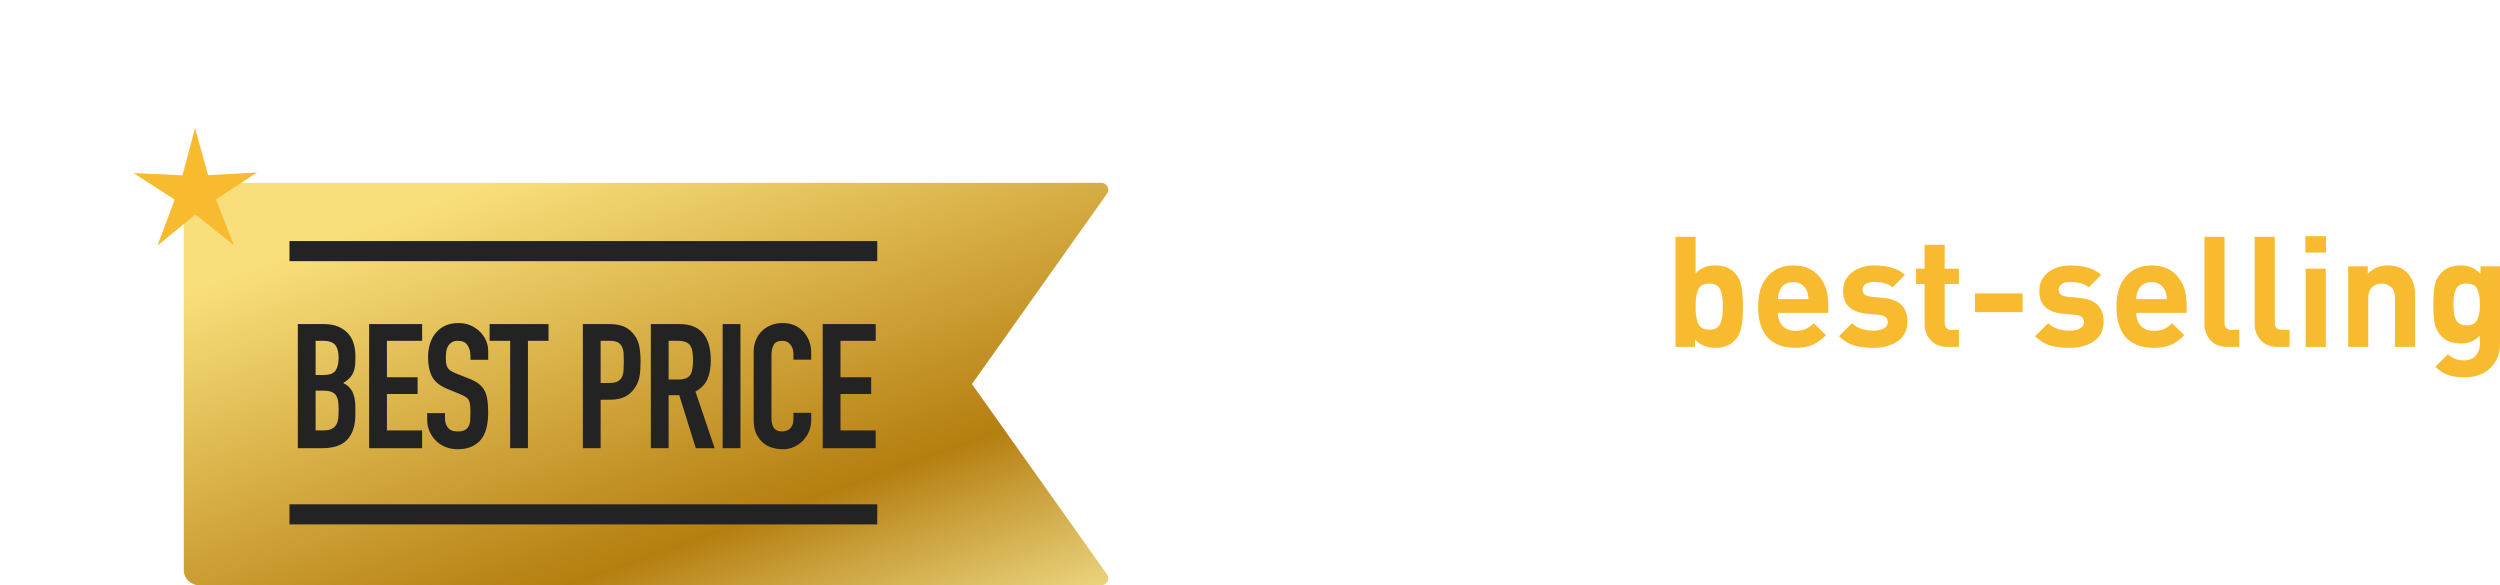 <?xml version="1.0" encoding="UTF-8"?>
<svg id="Layer_2" data-name="Layer 2" xmlns="http://www.w3.org/2000/svg" xmlns:xlink="http://www.w3.org/1999/xlink" viewBox="0 0 300.66 70.38">
  <defs>
    <style>
      .cls-1 {
        filter: url(#outer-glow-1);
      }

      .cls-1, .cls-2 {
        fill: #f8ba2f;
      }

      .cls-3 {
        fill: #232323;
      }

      .cls-4 {
        fill: url(#linear-gradient);
      }

      .cls-5 {
        fill: #fff;
      }
    </style>
    <linearGradient id="linear-gradient" x1="59.073" y1="-6.344" x2="190.513" y2="361.548" gradientUnits="userSpaceOnUse">
      <stop offset=".068" stop-color="#f9df7b"/>
      <stop offset=".193" stop-color="#b57e10"/>
      <stop offset=".212" stop-color="#c89d38"/>
      <stop offset=".253" stop-color="#efda86"/>
      <stop offset=".271" stop-color="#fff3a6"/>
      <stop offset=".642" stop-color="#f9df7b"/>
      <stop offset="1" stop-color="#b57e10"/>
    </linearGradient>
    <filter id="outer-glow-1" x="0" y="0" width="47" height="46" filterUnits="userSpaceOnUse">
      <feOffset dx="0" dy="0"/>
      <feGaussianBlur result="blur" stdDeviation="5.066"/>
      <feFlood flood-color="#ffcc5a" flood-opacity=".55"/>
      <feComposite in2="blur" operator="in"/>
      <feComposite in="SourceGraphic"/>
    </filter>
  </defs>
  <g id="Layer_1-2" data-name="Layer 1">
    <g>
      <g>
        <path class="cls-5" d="M168.801,41.719h-2.305l-5.242-8.125v8.125h-2.586v-13.238h2.307l5.242,8.106v-8.106h2.584v13.238Z"/>
        <path class="cls-5" d="M179.492,36.866c0,.93-.076,1.683-.232,2.259-.154.576-.443,1.081-.863,1.515-.77.794-1.773,1.19-3.012,1.19-1.229,0-2.227-.396-2.994-1.19-.422-.445-.709-.957-.865-1.533-.154-.576-.232-1.323-.232-2.24,0-.918.078-1.661.232-2.231.156-.57.443-1.078.865-1.524.768-.793,1.766-1.19,2.994-1.19,1.264,0,2.268.397,3.012,1.19.42.446.709.954.863,1.524.156.57.232,1.313.232,2.231ZM177.076,36.866c0-1.202-.186-1.983-.559-2.343-.285-.285-.662-.428-1.133-.428-.459,0-.832.143-1.117.428-.371.359-.557,1.141-.557,2.343,0,1.215.186,2.002.557,2.361.285.285.658.427,1.117.427.471,0,.848-.142,1.133-.427.373-.359.559-1.146.559-2.361Z"/>
        <path class="cls-5" d="M184.475,41.719h-2.77v-2.752h2.77v2.752Z"/>
        <path class="cls-5" d="M192.768,41.719h-2.416v-10.636l-2.697,2.343v-2.603l2.697-2.343h2.416v13.238Z"/>
        <path class="cls-2" d="M209.613,36.866c0,1.004-.062,1.828-.188,2.473-.123.645-.396,1.184-.816,1.617-.559.583-1.34.874-2.344.874s-1.811-.341-2.416-1.022v.911h-2.344v-13.238h2.418v4.406c.557-.645,1.338-.967,2.342-.967s1.785.292,2.344.874c.42.434.693.974.816,1.617.125.646.188,1.463.188,2.455ZM207.141,37.972c.037-.291.055-.659.055-1.105s-.018-.815-.055-1.106-.109-.573-.215-.847c-.105-.272-.273-.477-.502-.613-.229-.136-.518-.204-.865-.204-.346,0-.635.068-.863.204-.23.137-.396.341-.502.613-.105.273-.178.556-.215.847s-.055.66-.055,1.106.018.814.055,1.105c.037.292.109.577.215.855.105.279.271.486.502.623.229.137.518.204.863.204.348,0,.637-.067.865-.204s.396-.344.502-.623c.105-.278.178-.563.215-.855Z"/>
        <path class="cls-2" d="M219.877,37.628h-6.062c0,.645.186,1.165.559,1.562.371.397.893.596,1.561.596.496,0,.902-.071,1.219-.214s.641-.375.977-.697l1.469,1.432c-.521.533-1.057.92-1.609,1.162-.551.241-1.242.362-2.072.362-.621,0-1.182-.077-1.684-.232s-.969-.412-1.402-.771c-.436-.359-.775-.874-1.023-1.543-.248-.67-.371-1.476-.371-2.417,0-1.55.383-2.762,1.152-3.636.768-.873,1.791-1.311,3.068-1.311,1.326,0,2.361.431,3.104,1.292.744.862,1.117,1.993,1.117,3.394v1.022ZM217.496,35.974c-.012-.422-.086-.769-.223-1.041-.299-.67-.838-1.005-1.617-1.005-.781,0-1.32.335-1.619,1.005-.137.272-.211.619-.223,1.041h3.682Z"/>
        <path class="cls-2" d="M229.395,38.669c0,1.029-.383,1.813-1.152,2.353-.768.539-1.754.809-2.955.809-.893,0-1.662-.093-2.307-.279-.645-.186-1.252-.558-1.822-1.115l1.58-1.58c.596.607,1.457.911,2.586.911.471,0,.873-.084,1.207-.251.336-.168.502-.419.502-.753,0-.533-.34-.831-1.021-.893l-1.562-.149c-1.859-.186-2.789-1.09-2.789-2.714,0-.967.363-1.723,1.088-2.269.725-.545,1.609-.818,2.65-.818,1.648,0,2.881.379,3.699,1.135l-1.488,1.506c-.482-.434-1.232-.651-2.248-.651-.459,0-.803.091-1.033.27-.229.181-.344.4-.344.66,0,.483.334.763,1.004.837l1.525.148c1.92.187,2.881,1.135,2.881,2.845Z"/>
        <path class="cls-2" d="M235.586,41.719h-1.32c-.916,0-1.613-.272-2.092-.818-.477-.545-.715-1.196-.715-1.952v-4.797h-1.023v-1.841h1.023v-2.863h2.416v2.863h1.711v1.841h-1.711v4.648c0,.582.279.873.838.873h.873v2.046Z"/>
        <path class="cls-2" d="M243.246,37.535h-5.727v-2.25h5.727v2.25Z"/>
        <path class="cls-2" d="M252.988,38.669c0,1.029-.383,1.813-1.152,2.353-.768.539-1.754.809-2.955.809-.893,0-1.662-.093-2.307-.279-.645-.186-1.252-.558-1.822-1.115l1.58-1.58c.596.607,1.457.911,2.586.911.471,0,.873-.084,1.207-.251.336-.168.502-.419.502-.753,0-.533-.34-.831-1.021-.893l-1.562-.149c-1.859-.186-2.789-1.09-2.789-2.714,0-.967.363-1.723,1.088-2.269.725-.545,1.609-.818,2.65-.818,1.648,0,2.881.379,3.699,1.135l-1.488,1.506c-.482-.434-1.232-.651-2.248-.651-.459,0-.803.091-1.033.27-.229.181-.344.4-.344.66,0,.483.334.763,1.004.837l1.525.148c1.92.187,2.881,1.135,2.881,2.845Z"/>
        <path class="cls-2" d="M262.973,37.628h-6.061c0,.645.186,1.165.557,1.562.373.397.893.596,1.562.596.496,0,.902-.071,1.217-.214.316-.143.643-.375.977-.697l1.469,1.432c-.52.533-1.057.92-1.607,1.162-.553.241-1.244.362-2.074.362-.619,0-1.18-.077-1.682-.232s-.971-.412-1.404-.771-.775-.874-1.021-1.543c-.248-.67-.373-1.476-.373-2.417,0-1.55.385-2.762,1.152-3.636.77-.873,1.791-1.311,3.068-1.311,1.326,0,2.361.431,3.105,1.292.744.862,1.115,1.993,1.115,3.394v1.022ZM260.594,35.974c-.014-.422-.088-.769-.225-1.041-.297-.67-.836-1.005-1.617-1.005s-1.32.335-1.617,1.005c-.137.272-.211.619-.223,1.041h3.682Z"/>
        <path class="cls-2" d="M269.313,41.719h-1.375c-.93,0-1.635-.272-2.111-.818-.477-.545-.715-1.196-.715-1.952v-10.468h2.416v10.319c0,.582.285.873.855.873h.93v2.046Z"/>
        <path class="cls-2" d="M275.356,41.719h-1.375c-.93,0-1.635-.272-2.111-.818-.477-.545-.715-1.196-.715-1.952v-10.468h2.416v10.319c0,.582.285.873.855.873h.93v2.046Z"/>
        <path class="cls-2" d="M279.725,30.377h-2.473v-1.971h2.473v1.971ZM279.707,41.719h-2.418v-9.408h2.418v9.408Z"/>
        <path class="cls-2" d="M290.453,41.719h-2.418v-5.857c0-.606-.158-1.053-.475-1.338s-.691-.428-1.125-.428c-.445,0-.826.143-1.143.428s-.475.731-.475,1.338v5.857h-2.416v-9.688h2.361v.893c.631-.669,1.438-1.004,2.416-1.004.955,0,1.717.285,2.287.855.656.657.986,1.574.986,2.752v6.191Z"/>
        <path class="cls-2" d="M300.66,41.365c0,1.178-.389,2.141-1.162,2.892-.775.749-1.807,1.124-3.096,1.124-.77,0-1.426-.093-1.971-.278-.547-.187-1.061-.515-1.545-.985l1.508-1.524c.508.495,1.139.743,1.896.743.668,0,1.162-.195,1.477-.586.316-.39.475-.864.475-1.422v-.985c-.582.645-1.352.967-2.305.967-.967,0-1.736-.285-2.307-.855-.422-.421-.691-.92-.809-1.497-.117-.576-.176-1.359-.176-2.352,0-.991.059-1.772.176-2.343s.387-1.065.809-1.487c.57-.57,1.346-.855,2.324-.855.955,0,1.742.341,2.361,1.022v-.911h2.344v9.334ZM298.242,36.606c0-.781-.105-1.395-.316-1.841s-.639-.669-1.283-.669c-.346,0-.629.064-.846.195-.217.13-.377.325-.482.585-.105.261-.174.521-.205.781s-.047.576-.047.948.016.688.047.948.096.521.195.781c.1.26.26.458.484.595.223.137.508.204.854.204.348,0,.633-.067.855-.204.225-.137.385-.335.484-.595.1-.261.168-.521.205-.781s.055-.576.055-.948Z"/>
        <path class="cls-5" d="M165.529,62.821c-.844.881-1.908,1.32-3.197,1.32-.41,0-.807-.047-1.191-.14-.383-.093-.771-.254-1.162-.483-.389-.229-.727-.526-1.012-.893-.285-.365-.518-.843-.697-1.432-.18-.588-.27-1.261-.27-2.017s.09-1.429.27-2.018.412-1.062.697-1.423c.285-.359.623-.656,1.012-.893.391-.234.779-.396,1.162-.483.385-.086.781-.13,1.191-.13,1.301,0,2.367.435,3.197,1.302l-1.637,1.636c-.471-.508-.99-.762-1.561-.762s-1.029.211-1.377.632c-.359.446-.539,1.159-.539,2.139,0,.991.18,1.71.539,2.156.348.422.807.632,1.377.632s1.09-.254,1.561-.762l1.637,1.617Z"/>
        <path class="cls-5" d="M175.459,64.03h-2.418v-5.857c0-.606-.158-1.053-.475-1.338s-.691-.428-1.125-.428c-.445,0-.826.143-1.143.428s-.475.731-.475,1.338v5.857h-2.416v-13.238h2.416v4.443c.607-.669,1.395-1.004,2.361-1.004.955,0,1.717.285,2.287.855.656.657.986,1.574.986,2.752v6.191Z"/>
        <path class="cls-5" d="M185.387,64.03h-2.361v-.837c-.334.335-.68.573-1.031.716-.354.143-.803.214-1.35.214-1.078,0-1.902-.285-2.473-.855-.533-.558-.799-1.283-.799-2.175,0-.818.285-1.491.855-2.018s1.4-.79,2.49-.79h2.25v-.483c0-.533-.143-.921-.428-1.162-.285-.242-.742-.363-1.375-.363-.756,0-1.377.279-1.859.837l-1.525-1.506c.471-.521.965-.88,1.479-1.078s1.182-.298,2-.298c2.75,0,4.127,1.141,4.127,3.421v6.378ZM182.969,60.46v-.521h-1.84c-.955,0-1.432.372-1.432,1.116,0,.731.49,1.097,1.469,1.097.633,0,1.109-.155,1.432-.465.248-.211.371-.62.371-1.228Z"/>
        <path class="cls-5" d="M195.074,55.143l-1.822,1.841c-.385-.384-.812-.576-1.283-.576-.41,0-.771.155-1.088.465s-.475.75-.475,1.32v5.838h-2.416v-9.688h2.361v.93c.248-.297.592-.545,1.031-.743s.908-.298,1.404-.298c.916,0,1.68.304,2.287.911Z"/>
        <path class="cls-5" d="M200.799,64.03h-1.32c-.916,0-1.613-.272-2.092-.818-.477-.545-.715-1.196-.715-1.952v-4.797h-1.023v-1.841h1.023v-2.863h2.416v2.863h1.711v1.841h-1.711v4.648c0,.582.279.873.838.873h.873v2.046Z"/>
        <path class="cls-5" d="M210.859,59.94h-6.062c0,.645.186,1.165.559,1.562.371.397.893.596,1.561.596.496,0,.902-.071,1.219-.214s.641-.375.977-.697l1.469,1.432c-.521.533-1.057.92-1.609,1.162-.551.241-1.242.362-2.072.362-.621,0-1.182-.077-1.684-.232s-.969-.412-1.402-.771c-.436-.359-.775-.874-1.023-1.543-.248-.67-.371-1.476-.371-2.417,0-1.55.383-2.762,1.152-3.636.768-.873,1.791-1.311,3.068-1.311,1.326,0,2.361.431,3.104,1.292.744.862,1.117,1.993,1.117,3.394v1.022ZM208.479,58.285c-.012-.422-.086-.769-.223-1.041-.299-.67-.838-1.005-1.617-1.005-.781,0-1.32.335-1.619,1.005-.137.272-.211.619-.223,1.041h3.682Z"/>
        <path class="cls-5" d="M220.174,55.143l-1.822,1.841c-.385-.384-.812-.576-1.283-.576-.41,0-.771.155-1.088.465s-.475.75-.475,1.32v5.838h-2.416v-9.688h2.361v.93c.248-.297.592-.545,1.031-.743s.908-.298,1.404-.298c.916,0,1.68.304,2.287.911Z"/>
        <path class="cls-5" d="M233.15,60.981c0,1.029-.385,1.813-1.152,2.353-.77.539-1.756.809-2.957.809-.893,0-1.662-.093-2.305-.279-.645-.186-1.252-.558-1.822-1.115l1.58-1.58c.594.607,1.455.911,2.584.911.471,0,.873-.084,1.209-.251.334-.168.502-.419.502-.753,0-.533-.342-.831-1.023-.893l-1.561-.149c-1.859-.186-2.789-1.09-2.789-2.714,0-.967.361-1.723,1.088-2.269.725-.545,1.607-.818,2.648-.818,1.648,0,2.883.379,3.701,1.135l-1.488,1.506c-.484-.434-1.234-.651-2.25-.651-.459,0-.803.091-1.031.27-.23.181-.344.4-.344.66,0,.483.334.763,1.004.837l1.523.148c1.922.187,2.883,1.135,2.883,2.845Z"/>
        <path class="cls-5" d="M243.135,59.94h-6.061c0,.645.186,1.165.557,1.562.373.397.893.596,1.562.596.496,0,.902-.071,1.217-.214.316-.143.643-.375.977-.697l1.469,1.432c-.52.533-1.057.92-1.607,1.162-.553.241-1.244.362-2.074.362-.619,0-1.18-.077-1.682-.232s-.971-.412-1.404-.771-.775-.874-1.021-1.543c-.248-.67-.373-1.476-.373-2.417,0-1.55.385-2.762,1.152-3.636.77-.873,1.791-1.311,3.068-1.311,1.326,0,2.361.431,3.105,1.292.744.862,1.115,1.993,1.115,3.394v1.022ZM240.756,58.285c-.014-.422-.088-.769-.225-1.041-.297-.67-.836-1.005-1.617-1.005s-1.32.335-1.617,1.005c-.137.272-.211.619-.223,1.041h3.682Z"/>
        <path class="cls-5" d="M252.449,55.143l-1.822,1.841c-.385-.384-.812-.576-1.283-.576-.408,0-.771.155-1.088.465-.314.31-.473.75-.473,1.32v5.838h-2.418v-9.688h2.361v.93c.248-.297.592-.545,1.031-.743.441-.198.908-.298,1.404-.298.918,0,1.68.304,2.287.911Z"/>
        <path class="cls-5" d="M261.559,54.343l-3.551,9.688h-1.896l-3.57-9.688h2.547l1.973,5.987,1.951-5.987h2.547Z"/>
        <path class="cls-5" d="M265.426,52.689h-2.473v-1.971h2.473v1.971ZM265.408,64.03h-2.418v-9.408h2.418v9.408Z"/>
        <path class="cls-5" d="M275.15,62.821c-.844.881-1.908,1.32-3.197,1.32-.41,0-.807-.047-1.191-.14-.383-.093-.771-.254-1.162-.483-.389-.229-.727-.526-1.012-.893-.285-.365-.518-.843-.697-1.432-.18-.588-.27-1.261-.27-2.017s.09-1.429.27-2.018.412-1.062.697-1.423c.285-.359.623-.656,1.012-.893.391-.234.779-.396,1.162-.483.385-.086.781-.13,1.191-.13,1.301,0,2.367.435,3.197,1.302l-1.637,1.636c-.471-.508-.99-.762-1.561-.762s-1.029.211-1.377.632c-.359.446-.539,1.159-.539,2.139,0,.991.18,1.71.539,2.156.348.422.807.632,1.377.632s1.09-.254,1.561-.762l1.637,1.617Z"/>
        <path class="cls-5" d="M284.707,59.94h-6.061c0,.645.186,1.165.557,1.562.373.397.893.596,1.562.596.496,0,.902-.071,1.217-.214.316-.143.643-.375.977-.697l1.469,1.432c-.52.533-1.057.92-1.607,1.162-.553.241-1.244.362-2.074.362-.619,0-1.18-.077-1.682-.232s-.971-.412-1.404-.771-.775-.874-1.021-1.543c-.248-.67-.373-1.476-.373-2.417,0-1.55.385-2.762,1.152-3.636.77-.873,1.791-1.311,3.068-1.311,1.326,0,2.361.431,3.105,1.292.744.862,1.115,1.993,1.115,3.394v1.022ZM282.328,58.285c-.014-.422-.088-.769-.225-1.041-.297-.67-.836-1.005-1.617-1.005s-1.32.335-1.617,1.005c-.137.272-.211.619-.223,1.041h3.682Z"/>
        <path class="cls-5" d="M294.227,60.981c0,1.029-.385,1.813-1.152,2.353-.77.539-1.756.809-2.957.809-.893,0-1.662-.093-2.305-.279-.645-.186-1.252-.558-1.822-1.115l1.58-1.58c.594.607,1.455.911,2.584.911.471,0,.873-.084,1.209-.251.334-.168.502-.419.502-.753,0-.533-.342-.831-1.023-.893l-1.561-.149c-1.859-.186-2.789-1.09-2.789-2.714,0-.967.361-1.723,1.088-2.269.725-.545,1.607-.818,2.648-.818,1.648,0,2.883.379,3.701,1.135l-1.488,1.506c-.484-.434-1.234-.651-2.25-.651-.459,0-.803.091-1.031.27-.23.181-.344.4-.344.66,0,.483.334.763,1.004.837l1.523.148c1.922.187,2.883,1.135,2.883,2.845Z"/>
      </g>
      <path class="cls-4" d="M133.131,23.297c.387-.546-.003-1.302-.672-1.302H23.937c-1.014,0-1.835.822-1.835,1.835h0v44.715h0c0,1.014.822,1.835,1.835,1.835h4.857s103.665,0,103.665,0c.669,0,1.06-.756.672-1.302l-16.239-22.891,16.239-22.891Z"/>
      <g>
        <g>
          <path class="cls-3" d="M35.818,53.902v-14.927h3.125c.684,0,1.268.104,1.75.314s.877.489,1.186.839c.307.35.527.751.66,1.205s.199.927.199,1.415v.545c0,.406-.031.748-.096,1.027-.062.28-.156.524-.283.734-.236.392-.6.727-1.09,1.006.504.238.873.587,1.111,1.049.238.461.357,1.09.357,1.887v.838c0,1.314-.318,2.32-.955,3.02-.635.699-1.652,1.048-3.049,1.048h-2.916ZM37.957,40.987v4.109h.965c.713,0,1.191-.179,1.436-.535.246-.356.367-.877.367-1.562,0-.671-.137-1.174-.408-1.51-.273-.335-.766-.503-1.479-.503h-.881ZM37.957,46.984v4.78h.924c.432,0,.771-.063,1.016-.189.244-.125.43-.3.557-.523.125-.224.201-.489.23-.797.027-.308.041-.643.041-1.007,0-.377-.021-.705-.062-.985-.041-.279-.125-.517-.252-.713-.139-.195-.328-.338-.566-.43-.236-.091-.551-.136-.943-.136h-.943Z"/>
          <path class="cls-3" d="M44.393,53.902v-14.927h6.375v2.013h-4.236v4.382h3.691v2.013h-3.691v4.382h4.236v2.138h-6.375Z"/>
          <path class="cls-3" d="M58.713,43.273h-2.139v-.482c0-.489-.115-.912-.346-1.269s-.619-.534-1.164-.534c-.293,0-.531.056-.713.168-.182.111-.328.251-.439.419-.113.182-.189.388-.23.618-.043.231-.064.472-.064.724,0,.294.012.538.031.733.021.196.074.371.158.524.084.154.205.287.367.398.16.112.381.224.66.336l1.635.649c.475.182.859.396,1.154.64.293.244.523.527.691.849.152.336.258.717.314,1.143.055.427.084.912.084,1.457,0,.629-.064,1.213-.189,1.751s-.328.996-.607,1.373c-.293.392-.678.699-1.154.923-.475.223-1.055.335-1.738.335-.518,0-1-.091-1.447-.272s-.832-.433-1.154-.755c-.32-.321-.576-.695-.764-1.121-.189-.427-.283-.892-.283-1.395v-.797h2.139v.671c0,.392.115.744.346,1.059s.617.472,1.164.472c.363,0,.645-.052.848-.157.203-.104.359-.255.473-.45.111-.195.178-.43.199-.702.02-.272.031-.577.031-.912,0-.392-.014-.713-.043-.965-.027-.251-.084-.454-.168-.607-.098-.154-.227-.279-.387-.378-.16-.098-.375-.202-.639-.314l-1.531-.629c-.922-.377-1.541-.877-1.855-1.499-.314-.621-.473-1.4-.473-2.337,0-.56.078-1.091.232-1.594.152-.503.383-.937.691-1.3.293-.363.666-.653,1.121-.87.453-.217.996-.325,1.625-.325.531,0,1.018.099,1.457.294s.82.454,1.143.775c.643.671.965,1.439.965,2.307v1.048Z"/>
          <path class="cls-3" d="M61.354,53.902v-12.914h-2.473v-2.013h7.086v2.013h-2.475v12.914h-2.139Z"/>
          <path class="cls-3" d="M70.096,53.902v-14.927h3.207c.588,0,1.104.077,1.553.23.447.154.852.427,1.215.817.363.392.615.85.756,1.374.139.523.209,1.233.209,2.128,0,.671-.039,1.236-.115,1.698-.078.461-.242.895-.492,1.3-.295.489-.686.869-1.174,1.143-.49.272-1.133.408-1.93.408h-1.09v5.828h-2.139ZM72.234,40.987v5.073h1.027c.434,0,.768-.062,1.006-.188s.412-.301.523-.524c.113-.209.18-.468.199-.775.021-.308.031-.649.031-1.027,0-.349-.006-.682-.02-.996s-.078-.59-.189-.828c-.111-.237-.279-.419-.502-.545-.225-.126-.547-.188-.965-.188h-1.111Z"/>
          <path class="cls-3" d="M78.272,53.902v-14.927h3.438c2.516,0,3.773,1.461,3.773,4.382,0,.881-.135,1.628-.408,2.243-.271.615-.752,1.111-1.436,1.488l2.307,6.813h-2.266l-1.99-6.373h-1.279v6.373h-2.139ZM80.41,40.987v4.654h1.215c.379,0,.678-.053.902-.157.223-.104.398-.255.523-.451.113-.195.189-.437.23-.723.043-.286.064-.619.064-.996s-.021-.709-.064-.996c-.041-.286-.125-.534-.25-.744-.266-.391-.77-.587-1.51-.587h-1.111Z"/>
          <path class="cls-3" d="M86.91,53.902v-14.927h2.139v14.927h-2.139Z"/>
          <path class="cls-3" d="M97.559,49.646v.923c0,.461-.086.898-.262,1.311-.174.412-.416.779-.723,1.101-.309.321-.668.576-1.08.765s-.855.283-1.332.283c-.404,0-.816-.056-1.236-.168-.42-.111-.797-.307-1.133-.587-.334-.279-.611-.64-.828-1.079-.217-.44-.324-1.003-.324-1.688v-8.218c0-.489.084-.943.252-1.362.168-.42.404-.783.713-1.091.307-.307.674-.548,1.1-.723.428-.175.898-.263,1.416-.263,1.006,0,1.824.329,2.453.985.307.322.549.702.723,1.143.176.44.262.92.262,1.437v.839h-2.139v-.713c0-.42-.117-.783-.355-1.091-.238-.307-.559-.461-.965-.461-.531,0-.883.164-1.059.493-.174.328-.262.744-.262,1.247v7.631c0,.434.094.797.283,1.091.188.293.527.439,1.016.439.141,0,.291-.023.451-.073.16-.049.311-.129.451-.241.125-.111.23-.265.314-.461.084-.195.125-.44.125-.733v-.734h2.139Z"/>
          <path class="cls-3" d="M98.943,53.902v-14.927h6.373v2.013h-4.234v4.382h3.689v2.013h-3.689v4.382h4.234v2.138h-6.373Z"/>
        </g>
        <rect class="cls-3" x="34.814" y="28.989" width="70.688" height="2.418"/>
        <rect class="cls-3" x="34.814" y="60.65" width="70.688" height="2.418"/>
      </g>
      <polygon class="cls-1" points="30.911 20.741 25.021 21.068 23.457 15.38 21.948 21.083 16.055 20.813 21.013 24.01 18.935 29.531 23.508 25.804 28.116 29.486 25.985 23.986 30.911 20.741"/>
    </g>
  </g>
</svg>